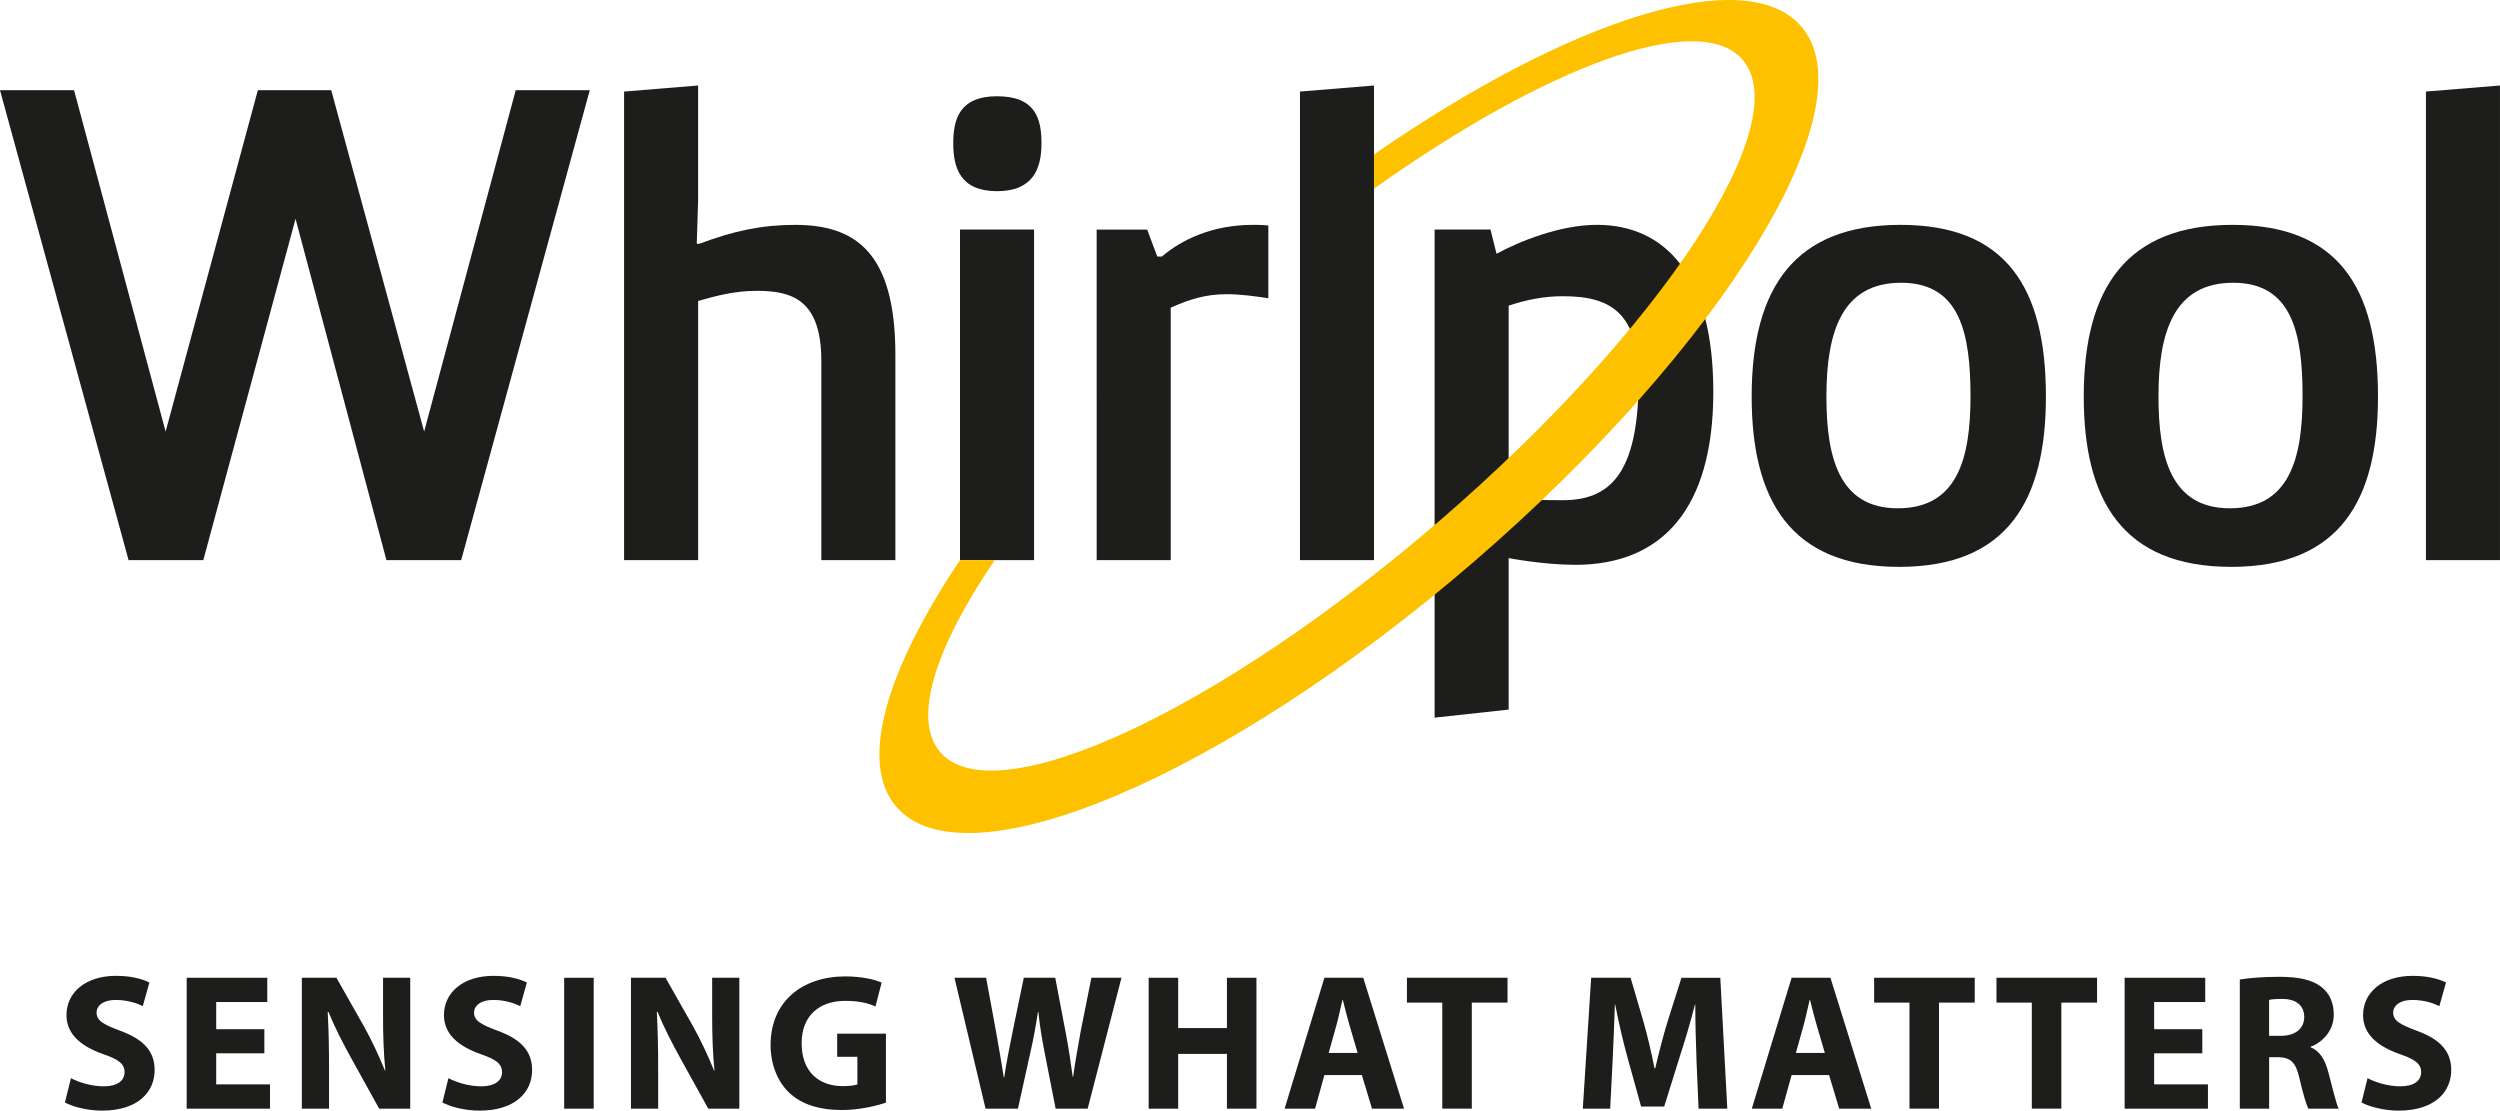<svg id="Livello_1" xmlns="http://www.w3.org/2000/svg" viewBox="0 0 1259.94 559.71">
	<defs>
		<style>.cls-1{fill:#1d1d1b;}.cls-2{fill:#fdc100;}</style>
	</defs>
	<g>
		<g>
			<path class="cls-1" d="M297.23,45.46l-64.81,236.84h-37.66l-45.81-172.03-46.49,172.03h-37.66L0,45.46H37.32l46.15,172.03L129.95,45.46h36.98l46.83,172.03,46.15-172.03h37.32Z"/>
			<path class="cls-1" d="M314.51,46.14l37.32-3.05v58.02l-.68,21.72h1.36c17.3-6.45,31.22-9.5,48.18-9.5,30.2,0,50.56,13.58,50.56,65.49v103.49h-37.32v-100.44c0-31.22-15.27-35.29-32.57-35.29-10.86,0-20.02,2.38-29.52,5.09v130.63h-37.32V46.14Z"/>
			<path class="cls-1" d="M502.48,48.51c19.34,0,22.4,11.2,22.4,23.75s-4.07,24.09-22.4,24.09-22.06-11.54-22.06-24.09,3.39-23.75,22.06-23.75Zm-18.66,67.18h37.32v166.6h-37.32V115.7Z"/>
			<path class="cls-1" d="M552.69,115.7h25.45l5.09,13.57h2.38c9.84-8.48,25.44-15.95,45.8-15.95,2.37,0,5.09,0,7.8,.34v36.64c-6.78-1.01-13.91-2.03-21.04-2.03-10.18,0-18.32,2.37-28.16,6.79v127.24h-37.32V115.7Z"/>
			<path class="cls-1" d="M655.15,282.3V46.14l37.32-3.05v239.21h-37.32Z"/>
		</g>
		<path class="cls-1" d="M957.79,113.32c52.93,0,73.3,31.22,73.3,86.52,0,51.91-19,85.85-73.98,85.85s-74.31-33.94-74.31-85.85c0-55.3,22.06-86.52,74.99-86.52Zm35.29,86.52c0-31.55-5.1-57.34-34.95-57.34s-37.66,24.77-37.66,57.34c0,30.2,6.11,56.33,35.97,56.33s36.64-24.77,36.64-56.33Z"/>
		<path class="cls-1" d="M1125.15,113.32c52.93,0,73.3,31.22,73.3,86.52,0,51.91-19,85.85-73.98,85.85s-74.31-33.94-74.31-85.85c0-55.3,22.06-86.52,74.99-86.52Zm35.29,86.52c0-31.55-5.1-57.34-34.95-57.34s-37.67,24.77-37.67,57.34c0,30.2,6.11,56.33,35.97,56.33s36.64-24.77,36.64-56.33Z"/>
		<path class="cls-1" d="M1222.61,282.3V46.14l37.32-3.05v239.21h-37.32Z"/>
		<path class="cls-1" d="M723.01,115.69h28.16l3.05,12.21c11.2-6.11,31.89-14.59,50.56-14.59,33.92,0,58.69,24.77,58.69,84.14s-26.13,87.21-69.55,87.21c-15.98,0-33.59-3.39-33.59-3.39v76.34l-37.32,4.07V115.69Zm37.32,135.73c10.51,.33,16.29,.67,27.14,.67,23.07,0,38.34-12.21,38.34-60.74,0-33.25-13.58-42.06-38-42.06-9.5,0-18.32,1.68-27.48,4.75v97.38Z"/>
		<path class="cls-2" d="M907.79,13.33c-27.91-32.34-116.48-3.91-215.31,64.49v17.24c87.04-61.87,163.77-90.42,185.75-64.96,27.44,31.79-40.82,135.78-152.47,232.14-111.66,96.36-224.47,148.61-251.9,116.82-14.25-16.51-2.63-52.5,27.43-96.76h-17.48c-37.23,55.51-51.18,102.16-32.07,124.3,34.84,40.38,165.18-14.86,291.08-123.51,125.89-108.64,199.81-229.39,164.97-269.77Z"/>
	</g>
	<g>
		<path class="cls-1" d="M35.76,543.37c3.91,2.06,10.18,4.11,16.54,4.11,6.85,0,10.47-2.84,10.47-7.14s-3.13-6.46-11.06-9.2c-10.96-3.91-18.21-9.98-18.21-19.57,0-11.26,9.5-19.77,24.96-19.77,7.54,0,12.92,1.47,16.83,3.33l-3.33,11.94c-2.54-1.27-7.34-3.13-13.7-3.13s-9.59,3.03-9.59,6.36c0,4.21,3.62,6.07,12.23,9.3,11.65,4.31,17.03,10.38,17.03,19.67,0,11.06-8.42,20.46-26.52,20.46-7.54,0-14.97-2.06-18.69-4.11l3.03-12.24Z"/>
		<path class="cls-1" d="M133.23,530.84h-24.27v15.66h27.11v12.24h-41.99v-65.97h40.62v12.23h-25.74v13.7h24.27v12.14Z"/>
		<path class="cls-1" d="M152.12,558.73v-65.97h17.42l13.7,24.17c3.91,6.95,7.73,15.17,10.77,22.61h.2c-.88-8.71-1.17-17.62-1.17-27.6v-19.18h13.7v65.97h-15.66l-14.09-25.45c-3.91-7.05-8.32-15.56-11.45-23.29h-.39c.49,8.81,.68,18.11,.68,28.87v19.87h-13.7Z"/>
		<path class="cls-1" d="M226,543.37c3.91,2.06,10.18,4.11,16.54,4.11,6.85,0,10.47-2.84,10.47-7.14s-3.13-6.46-11.06-9.2c-10.96-3.91-18.21-9.98-18.21-19.57,0-11.26,9.5-19.77,24.96-19.77,7.54,0,12.92,1.47,16.83,3.33l-3.33,11.94c-2.54-1.27-7.34-3.13-13.7-3.13s-9.59,3.03-9.59,6.36c0,4.21,3.62,6.07,12.23,9.3,11.65,4.31,17.03,10.38,17.03,19.67,0,11.06-8.42,20.46-26.52,20.46-7.54,0-14.97-2.06-18.69-4.11l3.03-12.24Z"/><path class="cls-1" d="M299.21,492.77v65.97h-14.88v-65.97h14.88Z"/>
		<path class="cls-1" d="M317.99,558.73v-65.97h17.42l13.7,24.17c3.91,6.95,7.73,15.17,10.77,22.61h.2c-.88-8.71-1.17-17.62-1.17-27.6v-19.18h13.7v65.97h-15.66l-14.09-25.45c-3.91-7.05-8.32-15.56-11.45-23.29h-.39c.49,8.81,.68,18.11,.68,28.87v19.87h-13.7Z"/>
		<path class="cls-1" d="M446.49,555.7c-4.6,1.57-13.31,3.72-22.02,3.72-12.04,0-20.75-3.03-26.82-8.81-5.97-5.77-9.3-14.39-9.3-24.08,.1-21.92,16.05-34.45,37.68-34.45,8.51,0,15.07,1.66,18.3,3.13l-3.13,12.04c-3.62-1.66-8.03-2.84-15.27-2.84-12.43,0-21.92,6.95-21.92,21.34s8.61,21.63,20.85,21.63c3.33,0,6.07-.39,7.24-.88v-13.9h-10.18v-11.65h24.57v34.74Z"/>
		<path class="cls-1" d="M496.69,558.73l-15.66-65.97h15.95l4.99,27.11c1.47,7.93,2.84,16.44,3.91,23.1h.2c1.08-7.15,2.64-15.07,4.31-23.29l5.58-26.92h15.85l5.29,27.8c1.47,7.73,2.54,14.78,3.52,22.12h.2c.98-7.34,2.45-15.07,3.82-23l5.38-26.92h15.17l-17.03,65.97h-16.15l-5.58-28.38c-1.27-6.66-2.35-12.82-3.13-20.36h-.2c-1.17,7.44-2.25,13.7-3.82,20.36l-6.26,28.38h-16.34Z"/>
		<path class="cls-1" d="M593.77,492.77v25.35h24.57v-25.35h14.88v65.97h-14.88v-27.6h-24.57v27.6h-14.88v-65.97h14.88Z"/>
		<path class="cls-1" d="M667.47,541.8l-4.7,16.93h-15.36l20.06-65.97h19.57l20.55,65.97h-16.15l-5.09-16.93h-18.89Zm16.74-11.16l-4.11-14c-1.17-3.91-2.35-8.81-3.33-12.72h-.2c-.98,3.91-1.96,8.91-3.03,12.72l-3.92,14h14.58Z"/>
		<path class="cls-1" d="M726.87,505.29h-17.81v-12.53h50.7v12.53h-18.01v53.44h-14.88v-53.44Z"/>
		<path class="cls-1" d="M854.98,533.48c-.29-7.93-.59-17.52-.59-27.11h-.2c-2.15,8.42-4.89,17.81-7.44,25.55l-8.03,25.74h-11.65l-7.05-25.45c-2.15-7.83-4.31-17.23-5.97-25.84h-.2c-.29,8.91-.68,19.09-1.08,27.31l-1.27,25.06h-13.8l4.21-65.97h19.87l6.46,22.02c2.15,7.63,4.11,15.85,5.58,23.59h.39c1.76-7.63,4.01-16.34,6.26-23.68l6.95-21.92h19.58l3.52,65.97h-14.48l-1.08-25.25Z"/>
		<path class="cls-1" d="M902.93,541.8l-4.7,16.93h-15.36l20.06-65.97h19.57l20.55,65.97h-16.15l-5.09-16.93h-18.89Zm16.74-11.16l-4.11-14c-1.17-3.91-2.35-8.81-3.33-12.72h-.2c-.98,3.91-1.96,8.91-3.03,12.72l-3.92,14h14.58Z"/>
		<path class="cls-1" d="M962.33,505.29h-17.81v-12.53h50.7v12.53h-18.01v53.44h-14.88v-53.44Z"/>
		<path class="cls-1" d="M1023.98,505.29h-17.81v-12.53h50.7v12.53h-18.01v53.44h-14.88v-53.44Z"/>
		<path class="cls-1" d="M1109.91,530.84h-24.27v15.66h27.11v12.24h-41.99v-65.97h40.62v12.23h-25.74v13.7h24.27v12.14Z"/>
		<path class="cls-1" d="M1128.79,493.65c4.8-.78,11.84-1.37,19.87-1.37,9.79,0,16.64,1.47,21.34,5.19,4.01,3.13,6.17,7.83,6.17,13.9,0,8.32-5.97,14.09-11.65,16.15v.29c4.6,1.86,7.15,6.16,8.81,12.23,2.06,7.54,4.01,16.15,5.29,18.69h-15.27c-.98-1.96-2.64-7.24-4.5-15.37-1.86-8.32-4.7-10.47-10.86-10.57h-4.4v25.94h-14.78v-65.09Zm14.78,28.38h5.87c7.44,0,11.84-3.72,11.84-9.49s-4.11-9.1-10.96-9.1c-3.62,0-5.68,.2-6.75,.49v18.1Z"/>
		<path class="cls-1" d="M1193.19,543.37c3.91,2.06,10.18,4.11,16.54,4.11,6.85,0,10.47-2.84,10.47-7.14s-3.13-6.46-11.06-9.2c-10.96-3.91-18.21-9.98-18.21-19.57,0-11.26,9.5-19.77,24.96-19.77,7.54,0,12.92,1.47,16.83,3.33l-3.33,11.94c-2.54-1.27-7.34-3.13-13.7-3.13s-9.59,3.03-9.59,6.36c0,4.21,3.62,6.07,12.23,9.3,11.65,4.31,17.03,10.38,17.03,19.67,0,11.06-8.42,20.46-26.52,20.46-7.54,0-14.97-2.06-18.69-4.11l3.03-12.24Z"/>
	</g>
</svg>
